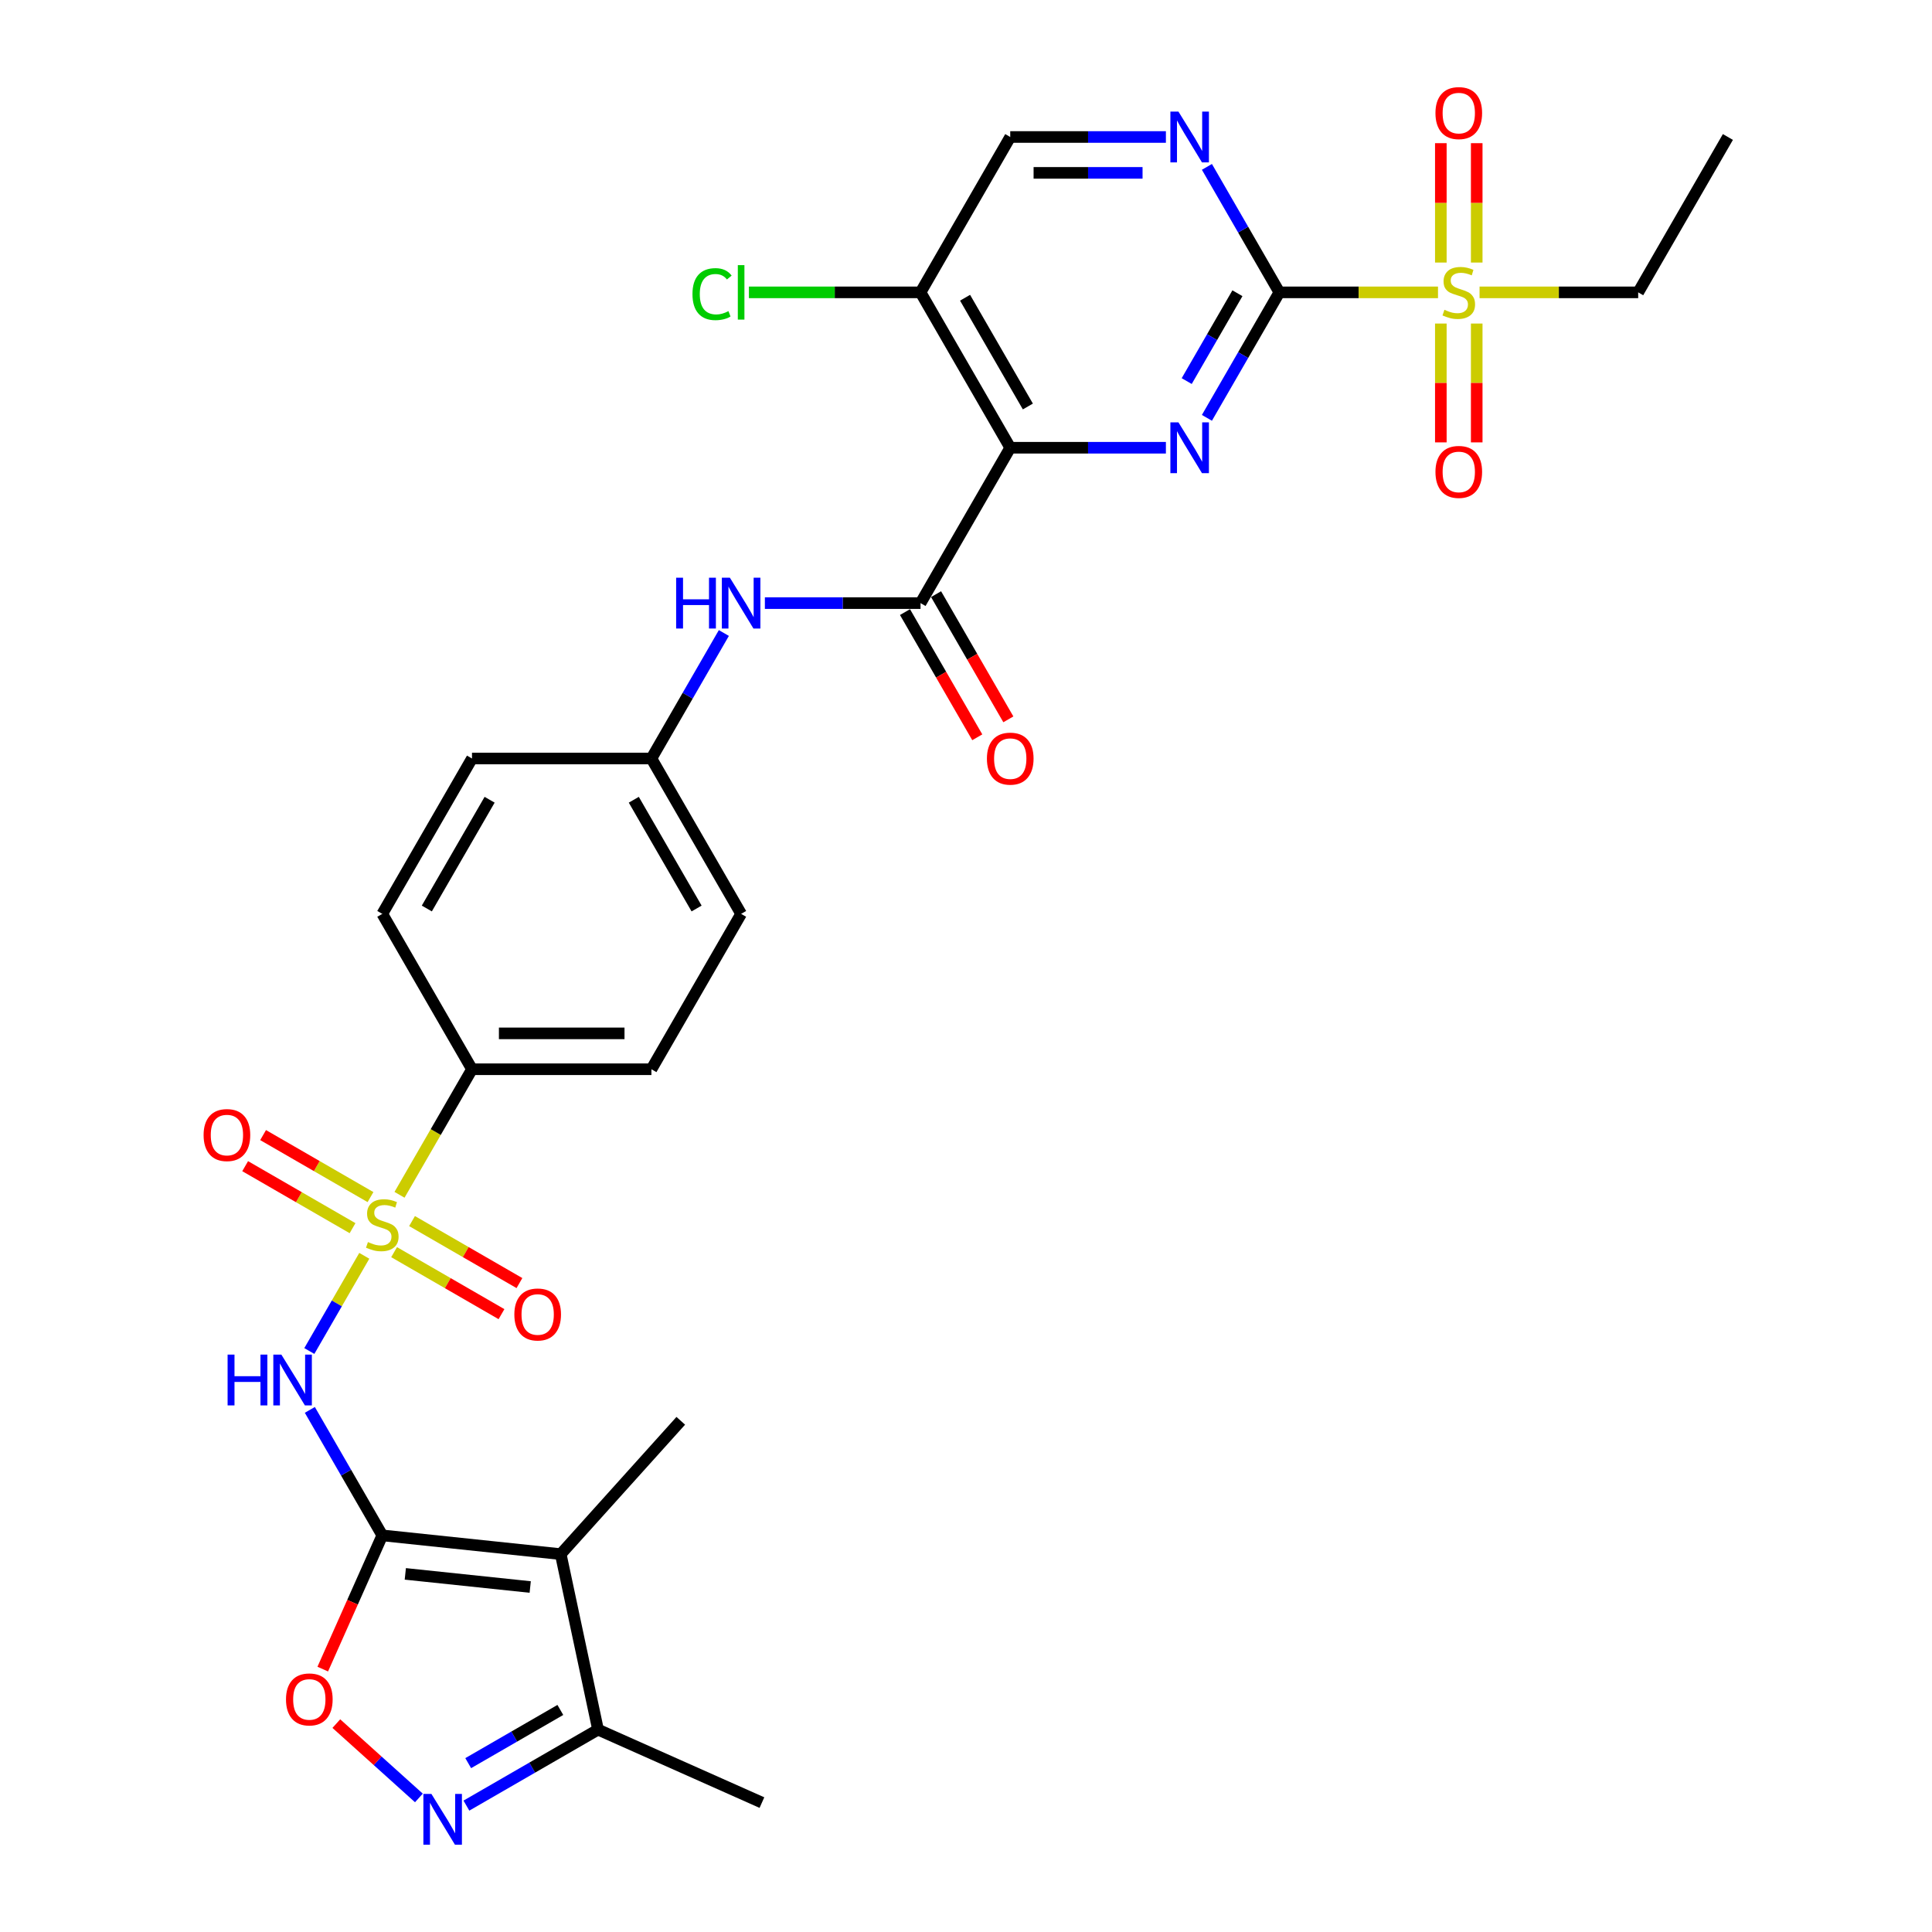<?xml version='1.0' encoding='iso-8859-1'?>
<svg version='1.1' baseProfile='full'
              xmlns='http://www.w3.org/2000/svg'
                      xmlns:rdkit='http://www.rdkit.org/xml'
                      xmlns:xlink='http://www.w3.org/1999/xlink'
                  xml:space='preserve'
width='1000px' height='1000px' viewBox='0 0 1000 1000'>
<!-- END OF HEADER -->
<rect style='opacity:1.0;fill:#FFFFFF;stroke:none' width='1000' height='1000' x='0' y='0'> </rect>
<path class='bond-1' d='M 188.557,650.003 L 174.331,674.642' style='fill:none;fill-rule:evenodd;stroke:#CCCC00;stroke-width:6px;stroke-linecap:butt;stroke-linejoin:miter;stroke-opacity:1' />
<path class='bond-1' d='M 174.331,674.642 L 160.106,699.281' style='fill:none;fill-rule:evenodd;stroke:#0000FF;stroke-width:6px;stroke-linecap:butt;stroke-linejoin:miter;stroke-opacity:1' />
<path class='bond-13' d='M 206.786,618.429 L 225.546,585.935' style='fill:none;fill-rule:evenodd;stroke:#CCCC00;stroke-width:6px;stroke-linecap:butt;stroke-linejoin:miter;stroke-opacity:1' />
<path class='bond-13' d='M 225.546,585.935 L 244.307,553.441' style='fill:none;fill-rule:evenodd;stroke:#000000;stroke-width:6px;stroke-linecap:butt;stroke-linejoin:miter;stroke-opacity:1' />
<path class='bond-15' d='M 191.765,619.612 L 163.972,603.566' style='fill:none;fill-rule:evenodd;stroke:#CCCC00;stroke-width:6px;stroke-linecap:butt;stroke-linejoin:miter;stroke-opacity:1' />
<path class='bond-15' d='M 163.972,603.566 L 136.179,587.52' style='fill:none;fill-rule:evenodd;stroke:#FF0000;stroke-width:6px;stroke-linecap:butt;stroke-linejoin:miter;stroke-opacity:1' />
<path class='bond-15' d='M 182.478,635.697 L 154.685,619.651' style='fill:none;fill-rule:evenodd;stroke:#CCCC00;stroke-width:6px;stroke-linecap:butt;stroke-linejoin:miter;stroke-opacity:1' />
<path class='bond-15' d='M 154.685,619.651 L 126.893,603.605' style='fill:none;fill-rule:evenodd;stroke:#FF0000;stroke-width:6px;stroke-linecap:butt;stroke-linejoin:miter;stroke-opacity:1' />
<path class='bond-16' d='M 203.985,648.114 L 231.778,664.16' style='fill:none;fill-rule:evenodd;stroke:#CCCC00;stroke-width:6px;stroke-linecap:butt;stroke-linejoin:miter;stroke-opacity:1' />
<path class='bond-16' d='M 231.778,664.16 L 259.571,680.207' style='fill:none;fill-rule:evenodd;stroke:#FF0000;stroke-width:6px;stroke-linecap:butt;stroke-linejoin:miter;stroke-opacity:1' />
<path class='bond-16' d='M 213.272,632.03 L 241.065,648.076' style='fill:none;fill-rule:evenodd;stroke:#CCCC00;stroke-width:6px;stroke-linecap:butt;stroke-linejoin:miter;stroke-opacity:1' />
<path class='bond-16' d='M 241.065,648.076 L 268.857,664.122' style='fill:none;fill-rule:evenodd;stroke:#FF0000;stroke-width:6px;stroke-linecap:butt;stroke-linejoin:miter;stroke-opacity:1' />
<path class='bond-0' d='M 197.875,794.709 L 179.125,762.233' style='fill:none;fill-rule:evenodd;stroke:#000000;stroke-width:6px;stroke-linecap:butt;stroke-linejoin:miter;stroke-opacity:1' />
<path class='bond-0' d='M 179.125,762.233 L 160.375,729.757' style='fill:none;fill-rule:evenodd;stroke:#0000FF;stroke-width:6px;stroke-linecap:butt;stroke-linejoin:miter;stroke-opacity:1' />
<path class='bond-5' d='M 197.875,794.709 L 290.23,804.416' style='fill:none;fill-rule:evenodd;stroke:#000000;stroke-width:6px;stroke-linecap:butt;stroke-linejoin:miter;stroke-opacity:1' />
<path class='bond-5' d='M 209.787,814.636 L 274.436,821.431' style='fill:none;fill-rule:evenodd;stroke:#000000;stroke-width:6px;stroke-linecap:butt;stroke-linejoin:miter;stroke-opacity:1' />
<path class='bond-9' d='M 197.875,794.709 L 182.467,829.317' style='fill:none;fill-rule:evenodd;stroke:#000000;stroke-width:6px;stroke-linecap:butt;stroke-linejoin:miter;stroke-opacity:1' />
<path class='bond-9' d='M 182.467,829.317 L 167.058,863.925' style='fill:none;fill-rule:evenodd;stroke:#FF0000;stroke-width:6px;stroke-linecap:butt;stroke-linejoin:miter;stroke-opacity:1' />
<path class='bond-2' d='M 662.196,151.327 L 643.446,183.802' style='fill:none;fill-rule:evenodd;stroke:#000000;stroke-width:6px;stroke-linecap:butt;stroke-linejoin:miter;stroke-opacity:1' />
<path class='bond-2' d='M 643.446,183.802 L 624.696,216.278' style='fill:none;fill-rule:evenodd;stroke:#0000FF;stroke-width:6px;stroke-linecap:butt;stroke-linejoin:miter;stroke-opacity:1' />
<path class='bond-2' d='M 640.487,151.783 L 627.362,174.516' style='fill:none;fill-rule:evenodd;stroke:#000000;stroke-width:6px;stroke-linecap:butt;stroke-linejoin:miter;stroke-opacity:1' />
<path class='bond-2' d='M 627.362,174.516 L 614.237,197.249' style='fill:none;fill-rule:evenodd;stroke:#0000FF;stroke-width:6px;stroke-linecap:butt;stroke-linejoin:miter;stroke-opacity:1' />
<path class='bond-6' d='M 662.196,151.327 L 703.251,151.327' style='fill:none;fill-rule:evenodd;stroke:#000000;stroke-width:6px;stroke-linecap:butt;stroke-linejoin:miter;stroke-opacity:1' />
<path class='bond-6' d='M 703.251,151.327 L 744.307,151.327' style='fill:none;fill-rule:evenodd;stroke:#CCCC00;stroke-width:6px;stroke-linecap:butt;stroke-linejoin:miter;stroke-opacity:1' />
<path class='bond-33' d='M 662.196,151.327 L 643.446,118.851' style='fill:none;fill-rule:evenodd;stroke:#000000;stroke-width:6px;stroke-linecap:butt;stroke-linejoin:miter;stroke-opacity:1' />
<path class='bond-33' d='M 643.446,118.851 L 624.696,86.375' style='fill:none;fill-rule:evenodd;stroke:#0000FF;stroke-width:6px;stroke-linecap:butt;stroke-linejoin:miter;stroke-opacity:1' />
<path class='bond-3' d='M 522.9,231.749 L 476.468,312.172' style='fill:none;fill-rule:evenodd;stroke:#000000;stroke-width:6px;stroke-linecap:butt;stroke-linejoin:miter;stroke-opacity:1' />
<path class='bond-4' d='M 522.9,231.749 L 563.184,231.749' style='fill:none;fill-rule:evenodd;stroke:#000000;stroke-width:6px;stroke-linecap:butt;stroke-linejoin:miter;stroke-opacity:1' />
<path class='bond-4' d='M 563.184,231.749 L 603.469,231.749' style='fill:none;fill-rule:evenodd;stroke:#0000FF;stroke-width:6px;stroke-linecap:butt;stroke-linejoin:miter;stroke-opacity:1' />
<path class='bond-12' d='M 522.9,231.749 L 476.468,151.327' style='fill:none;fill-rule:evenodd;stroke:#000000;stroke-width:6px;stroke-linecap:butt;stroke-linejoin:miter;stroke-opacity:1' />
<path class='bond-12' d='M 532.02,210.4 L 499.517,154.104' style='fill:none;fill-rule:evenodd;stroke:#000000;stroke-width:6px;stroke-linecap:butt;stroke-linejoin:miter;stroke-opacity:1' />
<path class='bond-11' d='M 290.23,804.416 L 309.538,895.251' style='fill:none;fill-rule:evenodd;stroke:#000000;stroke-width:6px;stroke-linecap:butt;stroke-linejoin:miter;stroke-opacity:1' />
<path class='bond-26' d='M 290.23,804.416 L 352.369,735.404' style='fill:none;fill-rule:evenodd;stroke:#000000;stroke-width:6px;stroke-linecap:butt;stroke-linejoin:miter;stroke-opacity:1' />
<path class='bond-17' d='M 764.347,135.893 L 764.347,104.999' style='fill:none;fill-rule:evenodd;stroke:#CCCC00;stroke-width:6px;stroke-linecap:butt;stroke-linejoin:miter;stroke-opacity:1' />
<path class='bond-17' d='M 764.347,104.999 L 764.347,74.105' style='fill:none;fill-rule:evenodd;stroke:#FF0000;stroke-width:6px;stroke-linecap:butt;stroke-linejoin:miter;stroke-opacity:1' />
<path class='bond-17' d='M 745.774,135.893 L 745.774,104.999' style='fill:none;fill-rule:evenodd;stroke:#CCCC00;stroke-width:6px;stroke-linecap:butt;stroke-linejoin:miter;stroke-opacity:1' />
<path class='bond-17' d='M 745.774,104.999 L 745.774,74.105' style='fill:none;fill-rule:evenodd;stroke:#FF0000;stroke-width:6px;stroke-linecap:butt;stroke-linejoin:miter;stroke-opacity:1' />
<path class='bond-18' d='M 745.774,167.466 L 745.774,198.221' style='fill:none;fill-rule:evenodd;stroke:#CCCC00;stroke-width:6px;stroke-linecap:butt;stroke-linejoin:miter;stroke-opacity:1' />
<path class='bond-18' d='M 745.774,198.221 L 745.774,228.975' style='fill:none;fill-rule:evenodd;stroke:#FF0000;stroke-width:6px;stroke-linecap:butt;stroke-linejoin:miter;stroke-opacity:1' />
<path class='bond-18' d='M 764.347,167.466 L 764.347,198.221' style='fill:none;fill-rule:evenodd;stroke:#CCCC00;stroke-width:6px;stroke-linecap:butt;stroke-linejoin:miter;stroke-opacity:1' />
<path class='bond-18' d='M 764.347,198.221 L 764.347,228.975' style='fill:none;fill-rule:evenodd;stroke:#FF0000;stroke-width:6px;stroke-linecap:butt;stroke-linejoin:miter;stroke-opacity:1' />
<path class='bond-25' d='M 765.814,151.327 L 806.869,151.327' style='fill:none;fill-rule:evenodd;stroke:#CCCC00;stroke-width:6px;stroke-linecap:butt;stroke-linejoin:miter;stroke-opacity:1' />
<path class='bond-25' d='M 806.869,151.327 L 847.925,151.327' style='fill:none;fill-rule:evenodd;stroke:#000000;stroke-width:6px;stroke-linecap:butt;stroke-linejoin:miter;stroke-opacity:1' />
<path class='bond-7' d='M 476.468,312.172 L 436.183,312.172' style='fill:none;fill-rule:evenodd;stroke:#000000;stroke-width:6px;stroke-linecap:butt;stroke-linejoin:miter;stroke-opacity:1' />
<path class='bond-7' d='M 436.183,312.172 L 395.899,312.172' style='fill:none;fill-rule:evenodd;stroke:#0000FF;stroke-width:6px;stroke-linecap:butt;stroke-linejoin:miter;stroke-opacity:1' />
<path class='bond-20' d='M 468.425,316.815 L 487.132,349.217' style='fill:none;fill-rule:evenodd;stroke:#000000;stroke-width:6px;stroke-linecap:butt;stroke-linejoin:miter;stroke-opacity:1' />
<path class='bond-20' d='M 487.132,349.217 L 505.839,381.618' style='fill:none;fill-rule:evenodd;stroke:#FF0000;stroke-width:6px;stroke-linecap:butt;stroke-linejoin:miter;stroke-opacity:1' />
<path class='bond-20' d='M 484.51,307.529 L 503.217,339.931' style='fill:none;fill-rule:evenodd;stroke:#000000;stroke-width:6px;stroke-linecap:butt;stroke-linejoin:miter;stroke-opacity:1' />
<path class='bond-20' d='M 503.217,339.931 L 521.924,372.332' style='fill:none;fill-rule:evenodd;stroke:#FF0000;stroke-width:6px;stroke-linecap:butt;stroke-linejoin:miter;stroke-opacity:1' />
<path class='bond-8' d='M 216.82,930.612 L 195.452,911.372' style='fill:none;fill-rule:evenodd;stroke:#0000FF;stroke-width:6px;stroke-linecap:butt;stroke-linejoin:miter;stroke-opacity:1' />
<path class='bond-8' d='M 195.452,911.372 L 174.084,892.133' style='fill:none;fill-rule:evenodd;stroke:#FF0000;stroke-width:6px;stroke-linecap:butt;stroke-linejoin:miter;stroke-opacity:1' />
<path class='bond-32' d='M 241.41,934.584 L 275.474,914.917' style='fill:none;fill-rule:evenodd;stroke:#0000FF;stroke-width:6px;stroke-linecap:butt;stroke-linejoin:miter;stroke-opacity:1' />
<path class='bond-32' d='M 275.474,914.917 L 309.538,895.251' style='fill:none;fill-rule:evenodd;stroke:#000000;stroke-width:6px;stroke-linecap:butt;stroke-linejoin:miter;stroke-opacity:1' />
<path class='bond-32' d='M 242.343,912.6 L 266.188,898.833' style='fill:none;fill-rule:evenodd;stroke:#0000FF;stroke-width:6px;stroke-linecap:butt;stroke-linejoin:miter;stroke-opacity:1' />
<path class='bond-32' d='M 266.188,898.833 L 290.032,885.066' style='fill:none;fill-rule:evenodd;stroke:#000000;stroke-width:6px;stroke-linecap:butt;stroke-linejoin:miter;stroke-opacity:1' />
<path class='bond-10' d='M 603.469,70.904 L 563.184,70.904' style='fill:none;fill-rule:evenodd;stroke:#0000FF;stroke-width:6px;stroke-linecap:butt;stroke-linejoin:miter;stroke-opacity:1' />
<path class='bond-10' d='M 563.184,70.904 L 522.9,70.904' style='fill:none;fill-rule:evenodd;stroke:#000000;stroke-width:6px;stroke-linecap:butt;stroke-linejoin:miter;stroke-opacity:1' />
<path class='bond-10' d='M 591.383,89.477 L 563.184,89.477' style='fill:none;fill-rule:evenodd;stroke:#0000FF;stroke-width:6px;stroke-linecap:butt;stroke-linejoin:miter;stroke-opacity:1' />
<path class='bond-10' d='M 563.184,89.477 L 534.985,89.477' style='fill:none;fill-rule:evenodd;stroke:#000000;stroke-width:6px;stroke-linecap:butt;stroke-linejoin:miter;stroke-opacity:1' />
<path class='bond-29' d='M 309.538,895.251 L 394.374,933.022' style='fill:none;fill-rule:evenodd;stroke:#000000;stroke-width:6px;stroke-linecap:butt;stroke-linejoin:miter;stroke-opacity:1' />
<path class='bond-19' d='M 476.468,151.327 L 522.9,70.904' style='fill:none;fill-rule:evenodd;stroke:#000000;stroke-width:6px;stroke-linecap:butt;stroke-linejoin:miter;stroke-opacity:1' />
<path class='bond-24' d='M 476.468,151.327 L 432.051,151.327' style='fill:none;fill-rule:evenodd;stroke:#000000;stroke-width:6px;stroke-linecap:butt;stroke-linejoin:miter;stroke-opacity:1' />
<path class='bond-24' d='M 432.051,151.327 L 387.634,151.327' style='fill:none;fill-rule:evenodd;stroke:#00CC00;stroke-width:6px;stroke-linecap:butt;stroke-linejoin:miter;stroke-opacity:1' />
<path class='bond-21' d='M 244.307,553.441 L 337.171,553.441' style='fill:none;fill-rule:evenodd;stroke:#000000;stroke-width:6px;stroke-linecap:butt;stroke-linejoin:miter;stroke-opacity:1' />
<path class='bond-21' d='M 258.237,534.868 L 323.242,534.868' style='fill:none;fill-rule:evenodd;stroke:#000000;stroke-width:6px;stroke-linecap:butt;stroke-linejoin:miter;stroke-opacity:1' />
<path class='bond-22' d='M 244.307,553.441 L 197.875,473.018' style='fill:none;fill-rule:evenodd;stroke:#000000;stroke-width:6px;stroke-linecap:butt;stroke-linejoin:miter;stroke-opacity:1' />
<path class='bond-14' d='M 374.671,327.643 L 355.921,360.119' style='fill:none;fill-rule:evenodd;stroke:#0000FF;stroke-width:6px;stroke-linecap:butt;stroke-linejoin:miter;stroke-opacity:1' />
<path class='bond-14' d='M 355.921,360.119 L 337.171,392.595' style='fill:none;fill-rule:evenodd;stroke:#000000;stroke-width:6px;stroke-linecap:butt;stroke-linejoin:miter;stroke-opacity:1' />
<path class='bond-28' d='M 337.171,553.441 L 383.603,473.018' style='fill:none;fill-rule:evenodd;stroke:#000000;stroke-width:6px;stroke-linecap:butt;stroke-linejoin:miter;stroke-opacity:1' />
<path class='bond-27' d='M 197.875,473.018 L 244.307,392.595' style='fill:none;fill-rule:evenodd;stroke:#000000;stroke-width:6px;stroke-linecap:butt;stroke-linejoin:miter;stroke-opacity:1' />
<path class='bond-27' d='M 220.924,470.241 L 253.427,413.945' style='fill:none;fill-rule:evenodd;stroke:#000000;stroke-width:6px;stroke-linecap:butt;stroke-linejoin:miter;stroke-opacity:1' />
<path class='bond-23' d='M 337.171,392.595 L 244.307,392.595' style='fill:none;fill-rule:evenodd;stroke:#000000;stroke-width:6px;stroke-linecap:butt;stroke-linejoin:miter;stroke-opacity:1' />
<path class='bond-31' d='M 337.171,392.595 L 383.603,473.018' style='fill:none;fill-rule:evenodd;stroke:#000000;stroke-width:6px;stroke-linecap:butt;stroke-linejoin:miter;stroke-opacity:1' />
<path class='bond-31' d='M 328.052,413.945 L 360.554,470.241' style='fill:none;fill-rule:evenodd;stroke:#000000;stroke-width:6px;stroke-linecap:butt;stroke-linejoin:miter;stroke-opacity:1' />
<path class='bond-30' d='M 847.925,151.327 L 894.357,70.904' style='fill:none;fill-rule:evenodd;stroke:#000000;stroke-width:6px;stroke-linecap:butt;stroke-linejoin:miter;stroke-opacity:1' />
<path  class='atom-0' d='M 190.446 642.89
Q 190.743 643.001, 191.969 643.521
Q 193.195 644.041, 194.532 644.376
Q 195.906 644.673, 197.244 644.673
Q 199.732 644.673, 201.181 643.484
Q 202.63 642.258, 202.63 640.141
Q 202.63 638.692, 201.887 637.801
Q 201.181 636.909, 200.067 636.426
Q 198.952 635.943, 197.095 635.386
Q 194.755 634.681, 193.343 634.012
Q 191.969 633.343, 190.966 631.932
Q 190 630.52, 190 628.143
Q 190 624.837, 192.229 622.794
Q 194.495 620.751, 198.952 620.751
Q 201.998 620.751, 205.453 622.2
L 204.598 625.06
Q 201.441 623.76, 199.064 623.76
Q 196.501 623.76, 195.089 624.837
Q 193.678 625.877, 193.715 627.697
Q 193.715 629.109, 194.42 629.963
Q 195.163 630.817, 196.203 631.3
Q 197.281 631.783, 199.064 632.34
Q 201.441 633.083, 202.853 633.826
Q 204.264 634.569, 205.267 636.092
Q 206.307 637.578, 206.307 640.141
Q 206.307 643.781, 203.855 645.75
Q 201.441 647.682, 197.392 647.682
Q 195.052 647.682, 193.269 647.161
Q 191.523 646.679, 189.443 645.824
L 190.446 642.89
' fill='#CCCC00'/>
<path  class='atom-2' d='M 117.807 701.137
L 121.373 701.137
L 121.373 712.317
L 134.82 712.317
L 134.82 701.137
L 138.386 701.137
L 138.386 727.436
L 134.82 727.436
L 134.82 715.289
L 121.373 715.289
L 121.373 727.436
L 117.807 727.436
L 117.807 701.137
' fill='#0000FF'/>
<path  class='atom-2' d='M 145.63 701.137
L 154.247 715.066
Q 155.102 716.441, 156.476 718.929
Q 157.851 721.418, 157.925 721.567
L 157.925 701.137
L 161.416 701.137
L 161.416 727.436
L 157.813 727.436
L 148.564 712.206
Q 147.487 710.423, 146.335 708.38
Q 145.221 706.337, 144.887 705.705
L 144.887 727.436
L 141.469 727.436
L 141.469 701.137
L 145.63 701.137
' fill='#0000FF'/>
<path  class='atom-5' d='M 609.951 218.6
L 618.568 232.53
Q 619.423 233.904, 620.797 236.393
Q 622.172 238.881, 622.246 239.03
L 622.246 218.6
L 625.738 218.6
L 625.738 244.899
L 622.134 244.899
L 612.885 229.669
Q 611.808 227.886, 610.656 225.843
Q 609.542 223.8, 609.208 223.169
L 609.208 244.899
L 605.79 244.899
L 605.79 218.6
L 609.951 218.6
' fill='#0000FF'/>
<path  class='atom-7' d='M 747.631 160.353
Q 747.928 160.465, 749.154 160.985
Q 750.38 161.505, 751.717 161.839
Q 753.092 162.136, 754.429 162.136
Q 756.918 162.136, 758.366 160.947
Q 759.815 159.722, 759.815 157.604
Q 759.815 156.156, 759.072 155.264
Q 758.366 154.373, 757.252 153.89
Q 756.138 153.407, 754.28 152.85
Q 751.94 152.144, 750.529 151.475
Q 749.154 150.807, 748.151 149.395
Q 747.185 147.984, 747.185 145.606
Q 747.185 142.3, 749.414 140.257
Q 751.68 138.214, 756.138 138.214
Q 759.183 138.214, 762.638 139.663
L 761.784 142.523
Q 758.626 141.223, 756.249 141.223
Q 753.686 141.223, 752.274 142.3
Q 750.863 143.34, 750.9 145.161
Q 750.9 146.572, 751.606 147.426
Q 752.349 148.281, 753.389 148.764
Q 754.466 149.247, 756.249 149.804
Q 758.626 150.547, 760.038 151.29
Q 761.449 152.032, 762.452 153.555
Q 763.492 155.041, 763.492 157.604
Q 763.492 161.245, 761.041 163.213
Q 758.626 165.145, 754.577 165.145
Q 752.237 165.145, 750.454 164.625
Q 748.708 164.142, 746.628 163.288
L 747.631 160.353
' fill='#CCCC00'/>
<path  class='atom-9' d='M 223.302 928.533
L 231.92 942.463
Q 232.774 943.837, 234.149 946.326
Q 235.523 948.815, 235.597 948.963
L 235.597 928.533
L 239.089 928.533
L 239.089 954.832
L 235.486 954.832
L 226.236 939.603
Q 225.159 937.82, 224.008 935.777
Q 222.893 933.734, 222.559 933.102
L 222.559 954.832
L 219.142 954.832
L 219.142 928.533
L 223.302 928.533
' fill='#0000FF'/>
<path  class='atom-10' d='M 148.031 879.619
Q 148.031 873.304, 151.152 869.775
Q 154.272 866.246, 160.104 866.246
Q 165.936 866.246, 169.056 869.775
Q 172.176 873.304, 172.176 879.619
Q 172.176 886.008, 169.019 889.648
Q 165.861 893.251, 160.104 893.251
Q 154.309 893.251, 151.152 889.648
Q 148.031 886.045, 148.031 879.619
M 160.104 890.28
Q 164.115 890.28, 166.27 887.605
Q 168.461 884.894, 168.461 879.619
Q 168.461 874.456, 166.27 871.855
Q 164.115 869.218, 160.104 869.218
Q 156.092 869.218, 153.9 871.818
Q 151.746 874.418, 151.746 879.619
Q 151.746 884.931, 153.9 887.605
Q 156.092 890.28, 160.104 890.28
' fill='#FF0000'/>
<path  class='atom-11' d='M 609.951 57.754
L 618.568 71.684
Q 619.423 73.058, 620.797 75.547
Q 622.172 78.036, 622.246 78.184
L 622.246 57.754
L 625.738 57.754
L 625.738 84.053
L 622.134 84.053
L 612.885 68.824
Q 611.808 67.041, 610.656 64.998
Q 609.542 62.955, 609.208 62.323
L 609.208 84.053
L 605.79 84.053
L 605.79 57.754
L 609.951 57.754
' fill='#0000FF'/>
<path  class='atom-15' d='M 349.968 299.023
L 353.534 299.023
L 353.534 310.204
L 366.981 310.204
L 366.981 299.023
L 370.547 299.023
L 370.547 325.322
L 366.981 325.322
L 366.981 313.175
L 353.534 313.175
L 353.534 325.322
L 349.968 325.322
L 349.968 299.023
' fill='#0000FF'/>
<path  class='atom-15' d='M 377.79 299.023
L 386.408 312.952
Q 387.262 314.327, 388.637 316.815
Q 390.011 319.304, 390.085 319.453
L 390.085 299.023
L 393.577 299.023
L 393.577 325.322
L 389.974 325.322
L 380.725 310.092
Q 379.647 308.309, 378.496 306.266
Q 377.382 304.223, 377.047 303.592
L 377.047 325.322
L 373.63 325.322
L 373.63 299.023
L 377.79 299.023
' fill='#0000FF'/>
<path  class='atom-16' d='M 105.38 587.506
Q 105.38 581.191, 108.5 577.662
Q 111.62 574.133, 117.452 574.133
Q 123.284 574.133, 126.404 577.662
Q 129.525 581.191, 129.525 587.506
Q 129.525 593.895, 126.367 597.535
Q 123.21 601.138, 117.452 601.138
Q 111.657 601.138, 108.5 597.535
Q 105.38 593.932, 105.38 587.506
M 117.452 598.166
Q 121.464 598.166, 123.618 595.492
Q 125.81 592.78, 125.81 587.506
Q 125.81 582.342, 123.618 579.742
Q 121.464 577.105, 117.452 577.105
Q 113.44 577.105, 111.249 579.705
Q 109.094 582.305, 109.094 587.506
Q 109.094 592.817, 111.249 595.492
Q 113.44 598.166, 117.452 598.166
' fill='#FF0000'/>
<path  class='atom-17' d='M 266.225 680.37
Q 266.225 674.055, 269.346 670.526
Q 272.466 666.997, 278.298 666.997
Q 284.13 666.997, 287.25 670.526
Q 290.37 674.055, 290.37 680.37
Q 290.37 686.759, 287.213 690.399
Q 284.055 694.002, 278.298 694.002
Q 272.503 694.002, 269.346 690.399
Q 266.225 686.796, 266.225 680.37
M 278.298 691.031
Q 282.31 691.031, 284.464 688.356
Q 286.656 685.644, 286.656 680.37
Q 286.656 675.206, 284.464 672.606
Q 282.31 669.969, 278.298 669.969
Q 274.286 669.969, 272.094 672.569
Q 269.94 675.169, 269.94 680.37
Q 269.94 685.682, 272.094 688.356
Q 274.286 691.031, 278.298 691.031
' fill='#FF0000'/>
<path  class='atom-18' d='M 742.988 58.537
Q 742.988 52.222, 746.108 48.693
Q 749.228 45.164, 755.06 45.164
Q 760.892 45.164, 764.012 48.693
Q 767.133 52.222, 767.133 58.537
Q 767.133 64.926, 763.975 68.566
Q 760.818 72.169, 755.06 72.169
Q 749.266 72.169, 746.108 68.566
Q 742.988 64.963, 742.988 58.537
M 755.06 69.198
Q 759.072 69.198, 761.227 66.523
Q 763.418 63.811, 763.418 58.537
Q 763.418 53.373, 761.227 50.773
Q 759.072 48.136, 755.06 48.136
Q 751.049 48.136, 748.857 50.736
Q 746.703 53.336, 746.703 58.537
Q 746.703 63.849, 748.857 66.523
Q 751.049 69.198, 755.06 69.198
' fill='#FF0000'/>
<path  class='atom-19' d='M 742.988 244.265
Q 742.988 237.95, 746.108 234.422
Q 749.228 230.893, 755.06 230.893
Q 760.892 230.893, 764.012 234.422
Q 767.133 237.95, 767.133 244.265
Q 767.133 250.654, 763.975 254.295
Q 760.818 257.898, 755.06 257.898
Q 749.266 257.898, 746.108 254.295
Q 742.988 250.691, 742.988 244.265
M 755.06 254.926
Q 759.072 254.926, 761.227 252.252
Q 763.418 249.54, 763.418 244.265
Q 763.418 239.102, 761.227 236.502
Q 759.072 233.864, 755.06 233.864
Q 751.049 233.864, 748.857 236.465
Q 746.703 239.065, 746.703 244.265
Q 746.703 249.577, 748.857 252.252
Q 751.049 254.926, 755.06 254.926
' fill='#FF0000'/>
<path  class='atom-21' d='M 510.827 392.669
Q 510.827 386.355, 513.948 382.826
Q 517.068 379.297, 522.9 379.297
Q 528.732 379.297, 531.852 382.826
Q 534.972 386.355, 534.972 392.669
Q 534.972 399.058, 531.815 402.699
Q 528.657 406.302, 522.9 406.302
Q 517.105 406.302, 513.948 402.699
Q 510.827 399.096, 510.827 392.669
M 522.9 403.33
Q 526.912 403.33, 529.066 400.656
Q 531.258 397.944, 531.258 392.669
Q 531.258 387.506, 529.066 384.906
Q 526.912 382.269, 522.9 382.269
Q 518.888 382.269, 516.696 384.869
Q 514.542 387.469, 514.542 392.669
Q 514.542 397.981, 516.696 400.656
Q 518.888 403.33, 522.9 403.33
' fill='#FF0000'/>
<path  class='atom-25' d='M 358.419 152.237
Q 358.419 145.699, 361.465 142.282
Q 364.548 138.827, 370.38 138.827
Q 375.803 138.827, 378.7 142.653
L 376.249 144.659
Q 374.131 141.873, 370.38 141.873
Q 366.405 141.873, 364.288 144.548
Q 362.208 147.185, 362.208 152.237
Q 362.208 157.437, 364.362 160.112
Q 366.554 162.786, 370.788 162.786
Q 373.686 162.786, 377.066 161.04
L 378.106 163.826
Q 376.731 164.718, 374.651 165.238
Q 372.571 165.758, 370.268 165.758
Q 364.548 165.758, 361.465 162.266
Q 358.419 158.774, 358.419 152.237
' fill='#00CC00'/>
<path  class='atom-25' d='M 381.895 137.23
L 385.312 137.23
L 385.312 165.423
L 381.895 165.423
L 381.895 137.23
' fill='#00CC00'/>
</svg>

